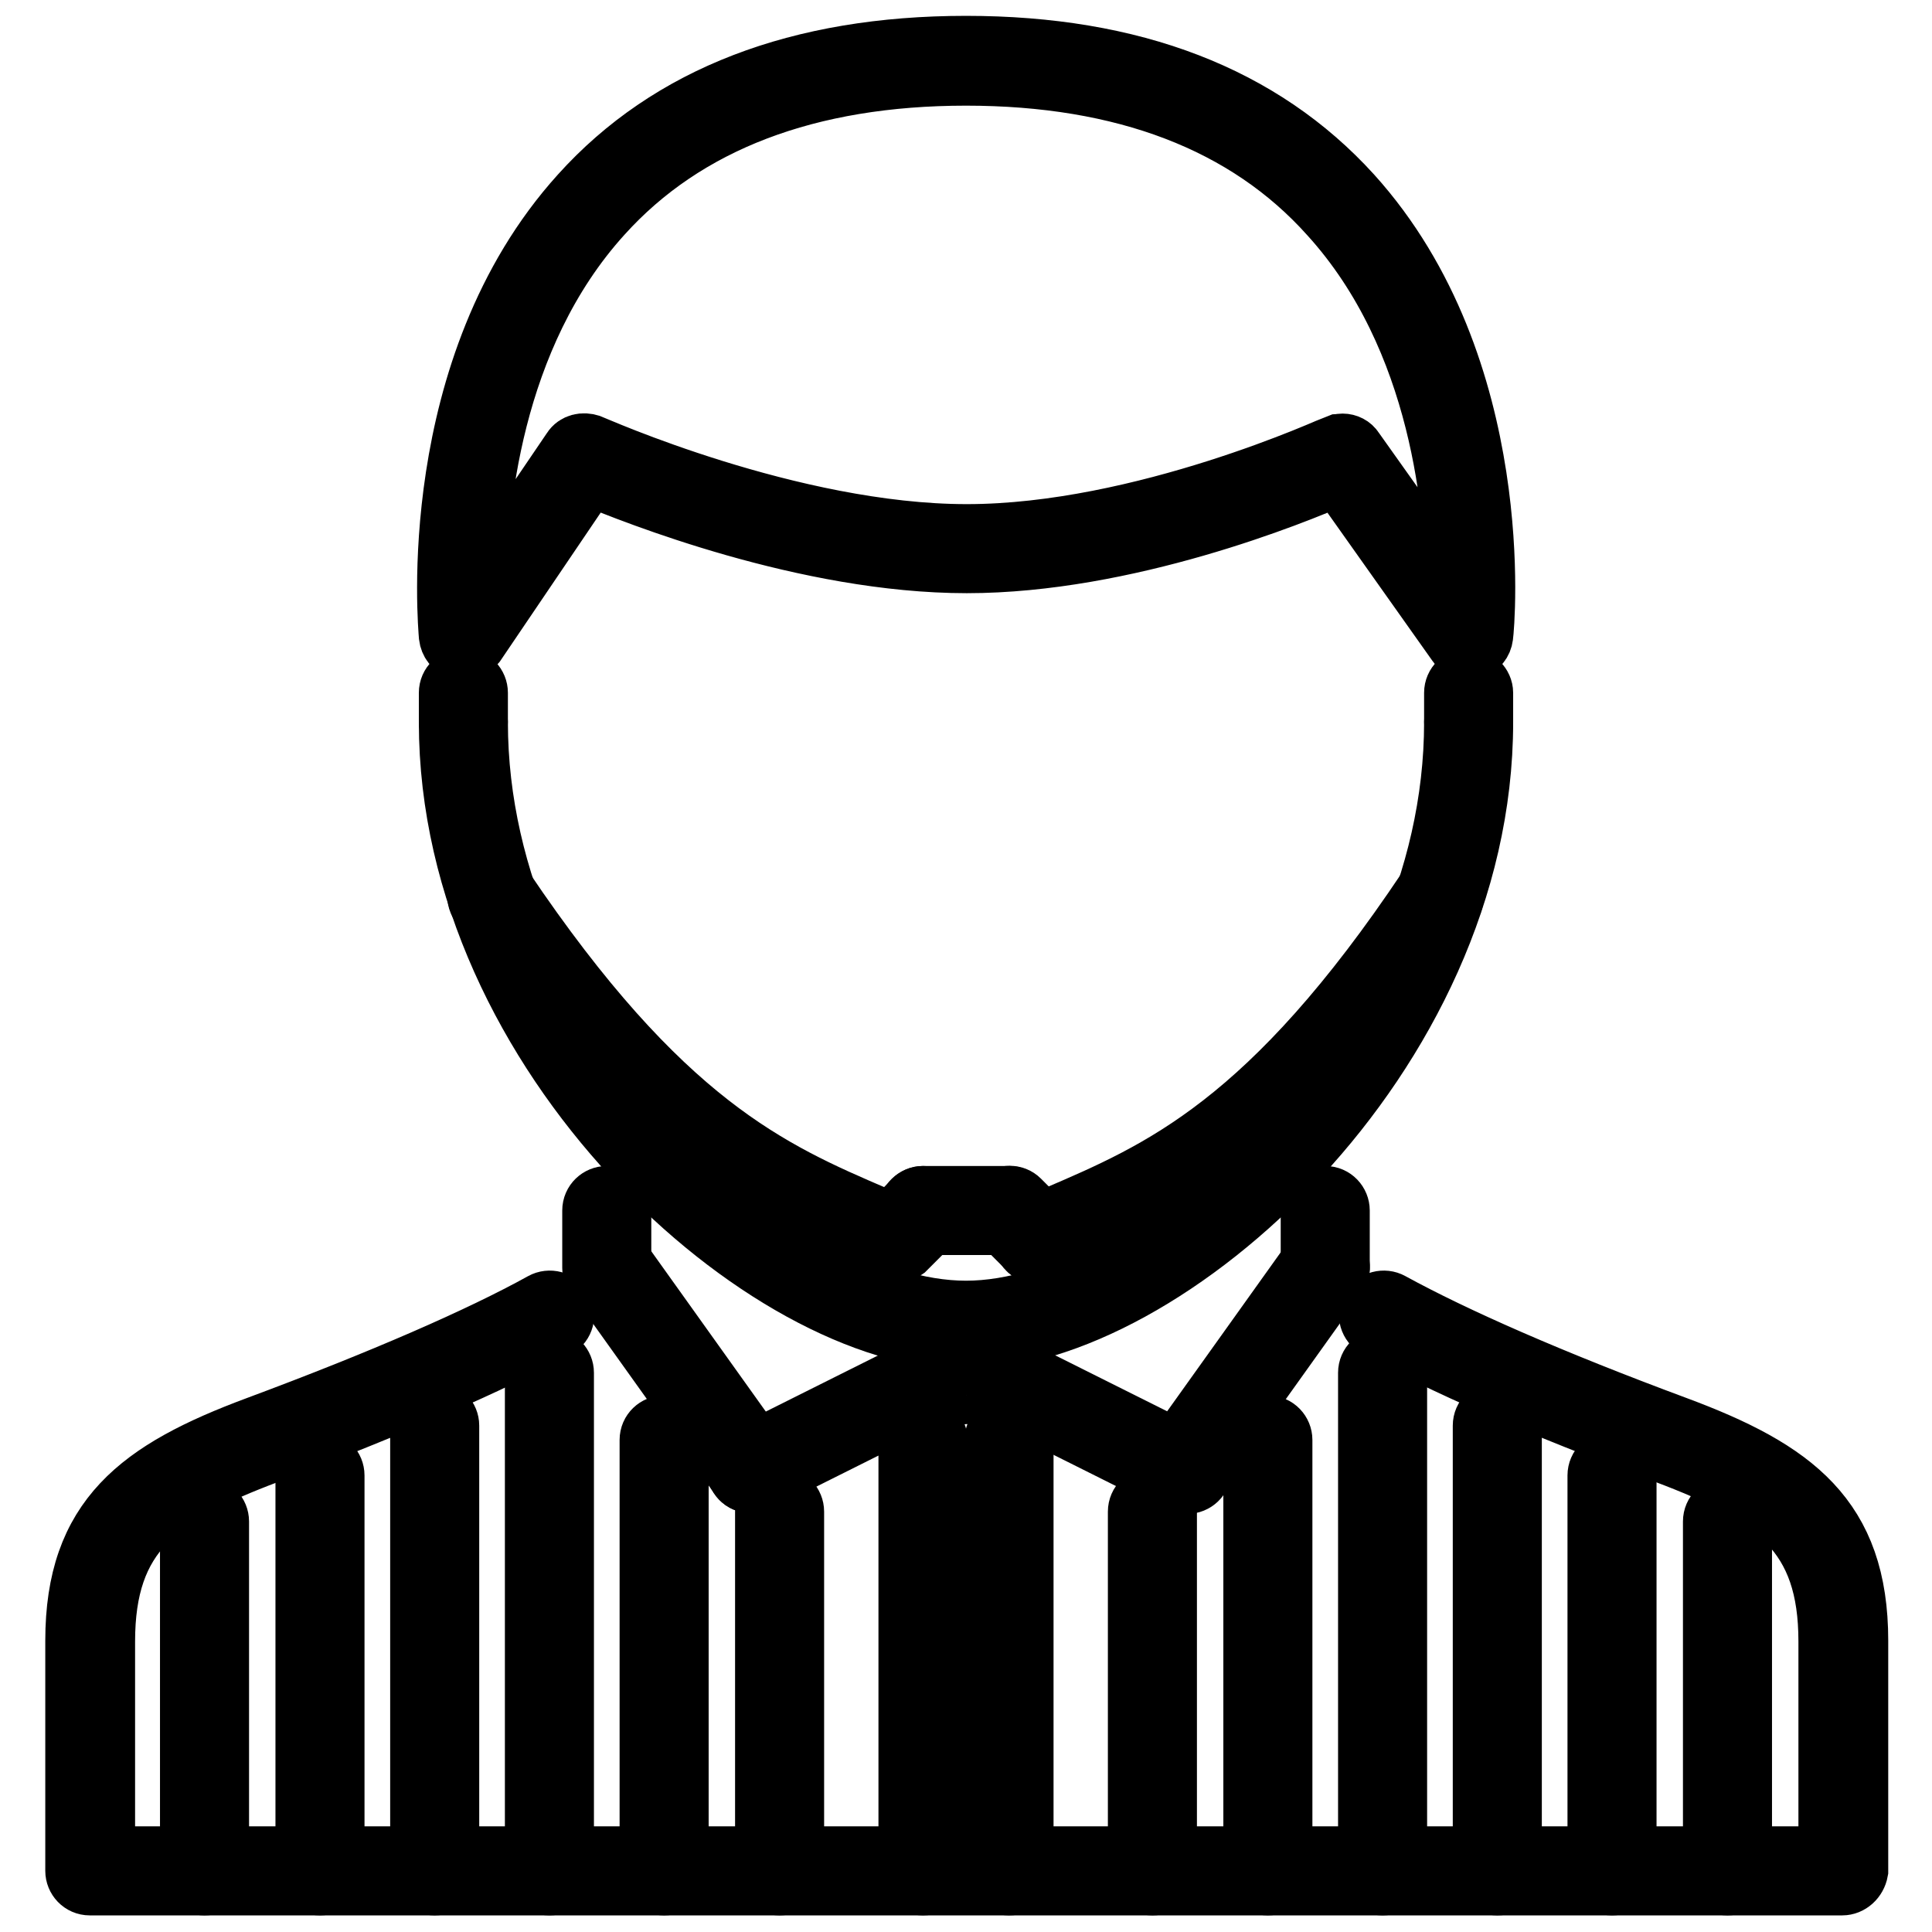 <?xml version="1.0" encoding="utf-8"?>
<!-- Svg Vector Icons : http://www.onlinewebfonts.com/icon -->
<!DOCTYPE svg PUBLIC "-//W3C//DTD SVG 1.1//EN" "http://www.w3.org/Graphics/SVG/1.1/DTD/svg11.dtd">
<svg version="1.1" xmlns="http://www.w3.org/2000/svg" xmlns:xlink="http://www.w3.org/1999/xlink" x="0px" y="0px" viewBox="0 0 256 256" enable-background="new 0 0 256 256" xml:space="preserve">
<g> <path stroke-width="8" fill-opacity="0" stroke="#000000"  d="M244.1,249.8H11.9c-1.1,0-1.9-0.9-1.9-1.9v-30.5c0-16.3,8.5-22.6,24.1-28.4c16.4-6.1,29.5-11.8,37.8-16.4 c0.9-0.5,2.1-0.2,2.6,0.7c0.5,0.9,0.2,2.1-0.7,2.6v0c-8.5,4.7-21.7,10.4-38.3,16.7c-14.6,5.5-21.6,10.6-21.6,24.9V246h228.4v-28.5 c0-14.3-7-19.4-21.6-24.9c-16.9-6.3-29.8-11.9-38.3-16.7c-0.9-0.5-1.3-1.7-0.7-2.6c0.5-0.9,1.7-1.2,2.6-0.7 c8.4,4.6,21.1,10.2,37.8,16.4c15.6,5.8,24.1,12.1,24.1,28.4v30.5C246,249,245.1,249.8,244.1,249.8L244.1,249.8z"/> <path stroke-width="8" fill-opacity="0" stroke="#000000"  d="M128,177.5c-26.4,0-68.5-37.5-68.5-81.8c0-1.1,0.9-1.9,1.9-1.9c1.1,0,1.9,0.9,1.9,1.9c0,0,0,0,0,0 c0,42.3,39.7,78,64.7,78c25,0,64.7-35.7,64.7-78c0-1.1,0.9-1.9,1.9-1.9c1,0,1.9,0.9,1.9,1.9c0,0,0,0,0,0 C196.5,140,154.4,177.5,128,177.5z M128.1,192.7c-1.1,0-1.9-0.9-1.9-1.9c0-1.1,0.8-1.9,1.9-1.9h0c1.1,0,1.9,0.9,1.9,1.9 C130,191.9,129.2,192.7,128.1,192.7z M128.1,207.9c-1.1,0-1.9-0.9-1.9-1.9c0-1.1,0.8-1.9,1.9-1.9h0c1.1,0,1.9,0.9,1.9,1.9 C130,207.1,129.2,207.9,128.1,207.9z M128.1,223.2c-1.1,0-1.9-0.9-1.9-1.9s0.8-1.9,1.9-1.9h0c1.1,0,1.9,0.9,1.9,1.9 S129.2,223.2,128.1,223.2z M128.1,238.4c-1.1,0-1.9-0.9-1.9-1.9s0.8-1.9,1.9-1.9h0c1.1,0,1.9,0.9,1.9,1.9S129.2,238.4,128.1,238.4z "/> <path stroke-width="8" fill-opacity="0" stroke="#000000"  d="M175.6,169.9c-1.1,0-1.9-0.8-1.9-1.9v-7.6c0-1.1,0.9-1.9,1.9-1.9c1.1,0,1.9,0.9,1.9,1.9v7.6 C177.5,169,176.6,169.9,175.6,169.9C175.6,169.9,175.6,169.9,175.6,169.9z"/> <path stroke-width="8" fill-opacity="0" stroke="#000000"  d="M156.5,196.5c-0.4,0-0.8-0.1-1.1-0.4c-0.9-0.6-1.1-1.8-0.4-2.7c0,0,0,0,0,0l19-26.6c0.6-0.8,1.8-1,2.7-0.4 c0.9,0.6,1.1,1.8,0.4,2.7c0,0,0,0,0,0l-19,26.6C157.7,196.2,157.2,196.5,156.5,196.5L156.5,196.5z"/> <path stroke-width="8" fill-opacity="0" stroke="#000000"  d="M156.5,196.5c-0.3,0-0.6-0.1-0.9-0.2l-22.8-11.4c-0.9-0.5-1.3-1.6-0.9-2.6c0.5-0.9,1.6-1.3,2.6-0.9 l22.8,11.4c1.1,0,1.9,0.9,1.9,1.9c0,1.1-0.9,1.9-1.9,1.9C157.1,196.7,156.8,196.6,156.5,196.5z M80.4,169.9c-1.1,0-1.9-0.8-1.9-1.9 v-7.6c0-1.1,0.9-1.9,1.9-1.9c1.1,0,1.9,0.9,1.9,1.9v7.6C82.3,169,81.5,169.9,80.4,169.9C80.4,169.9,80.4,169.9,80.4,169.9z"/> <path stroke-width="8" fill-opacity="0" stroke="#000000"  d="M99.5,196.5c-0.6,0-1.2-0.3-1.5-0.8l-19-26.6c-0.6-0.9-0.4-2,0.4-2.7c0.9-0.6,2-0.4,2.7,0.4l19,26.6 c0.6,0.9,0.4,2-0.4,2.7C100.2,196.4,99.8,196.5,99.5,196.5z"/> <path stroke-width="8" fill-opacity="0" stroke="#000000"  d="M99.5,196.5c-1.1,0-1.9-0.9-1.9-1.9c0-0.7,0.4-1.4,1.1-1.7l22.8-11.4c0.9-0.5,2.1-0.1,2.6,0.9 s0.1,2.1-0.9,2.6l-22.8,11.4C100,196.4,99.7,196.5,99.5,196.5z M61.4,86.1c-0.2,0-0.3,0-0.5-0.1c-0.8-0.2-1.3-0.9-1.4-1.7 c-0.1-1.4-3.3-35.6,17.4-58.5c11.8-13.1,29-19.7,51.1-19.7c22.1,0,39.2,6.6,51.1,19.7c20.7,22.9,17.6,57.1,17.4,58.5 c-0.1,0.8-0.6,1.4-1.4,1.7c-0.8,0.2-1.6-0.1-2-0.7l-15.8-22.3c-5.9,2.6-28.1,11.6-49.2,11.6c-21.2,0-44-9.1-50-11.6L63,85.3 C62.6,85.8,62,86.1,61.4,86.1z M177.9,58.8c0.6,0,1.2,0.3,1.5,0.8l13.5,19c0-10.5-1.8-33.7-16.7-50.1C165.2,16.2,148.9,10,128,10 c-20.9,0-37.2,6.2-48.2,18.4C65,44.7,63.1,67.8,63.1,78.3l12.7-18.7c0.5-0.8,1.5-1,2.4-0.7c0.3,0.1,26.6,11.9,49.9,11.9 c23.3,0,48.8-11.8,49.1-11.9C177.3,58.9,177.6,58.8,177.9,58.8z M133.7,249.8c-1.1,0-1.9-0.9-1.9-1.9v0v-57.1 c0-1.1,0.9-1.9,1.9-1.9s1.9,0.9,1.9,1.9v57.1C135.6,249,134.8,249.8,133.7,249.8z M122.3,249.8c-1.1,0-1.9-0.9-1.9-1.9v-57.1 c0-1.1,0.9-1.9,1.9-1.9c1.1,0,1.9,0.9,1.9,1.9v57.1C124.2,249,123.3,249.8,122.3,249.8z M137.5,166.1c-0.8,0-1.4-0.4-1.7-1.1 c-0.4-1,0-2.1,1-2.5l3-1.3c14-6,28.5-12.2,49.4-43.5c0.6-0.9,1.8-1.1,2.6-0.5c0.8,0.6,1.1,1.7,0.5,2.6 c-21.6,32.2-37.3,38.9-51.1,44.8l-3,1.3C138,166,137.8,166.1,137.5,166.1L137.5,166.1z M118.5,166.1c-0.3,0-0.5-0.1-0.8-0.2l-3-1.3 c-13.8-5.9-29.5-12.7-51.1-44.8c-0.6-0.9-0.4-2.1,0.5-2.6c0,0,0,0,0,0c0.9-0.6,2-0.4,2.6,0.5c0,0,0,0,0,0 c21,31.2,35.4,37.5,49.4,43.5l3,1.3c1,0.4,1.4,1.5,1,2.5C119.9,165.6,119.2,166.1,118.5,166.1z"/> <path stroke-width="8" fill-opacity="0" stroke="#000000"  d="M137.5,166.1c-0.5,0-1-0.2-1.3-0.6l-3.8-3.8c-0.7-0.8-0.7-2,0.1-2.7c0.7-0.7,1.9-0.7,2.6,0l3.8,3.8 c0.7,0.7,0.7,1.9,0,2.7C138.5,165.9,138,166.1,137.5,166.1z M118.5,166.1c-1.1,0-1.9-0.9-1.9-1.9c0-0.5,0.2-1,0.6-1.3l3.8-3.8 c0.7-0.8,1.9-0.8,2.7,0s0.8,1.9,0,2.7c0,0,0,0,0,0l-3.8,3.8C119.5,165.9,119,166.1,118.5,166.1z"/> <path stroke-width="8" fill-opacity="0" stroke="#000000"  d="M133.7,162.3h-11.4c-1.1,0-1.9-0.9-1.9-1.9c0-1.1,0.9-1.9,1.9-1.9h11.4c1.1,0,1.9,0.9,1.9,1.9 C135.6,161.4,134.8,162.3,133.7,162.3z M152.7,249.8c-1.1,0-1.9-0.9-1.9-1.9v-47.6c0-1.1,0.9-1.9,1.9-1.9c1.1,0,1.9,0.9,1.9,1.9 v47.6C154.6,249,153.8,249.8,152.7,249.8z M168,249.8c-1.1,0-1.9-0.9-1.9-1.9v-57.1c0-1.1,0.9-1.9,1.9-1.9c1.1,0,1.9,0.9,1.9,1.9 v57.1C169.9,249,169,249.8,168,249.8z M183.2,249.8c-1.1,0-1.9-0.9-1.9-1.9v-66c0-1.1,0.9-1.9,1.9-1.9c1.1,0,1.9,0.9,1.9,1.9v66 C185.1,249,184.2,249.8,183.2,249.8z M198.4,249.8c-1.1,0-1.9-0.9-1.9-1.9v-59c0-1.1,0.9-1.9,1.9-1.9c1.1,0,1.9,0.9,1.9,1.9v59 C200.3,249,199.5,249.8,198.4,249.8z M213.6,249.8c-1.1,0-1.9-0.9-1.9-1.9v-52.4c0-1.1,0.9-1.9,1.9-1.9c1.1,0,1.9,0.9,1.9,1.9v52.4 C215.5,249,214.7,249.8,213.6,249.8C213.6,249.8,213.6,249.8,213.6,249.8z M228.9,249.8c-1.1,0-1.9-0.9-1.9-1.9v-46.3 c0-1.1,0.9-1.9,1.9-1.9s1.9,0.9,1.9,1.9v46.3C230.8,249,229.9,249.8,228.9,249.8z M103.3,249.8c-1.1,0-1.9-0.9-1.9-1.9v-47.6 c0-1.1,0.9-1.9,1.9-1.9c1.1,0,1.9,0.9,1.9,1.9v47.6C105.2,249,104.3,249.8,103.3,249.8z M88,249.8c-1.1,0-1.9-0.9-1.9-1.9v-57.1 c0-1.1,0.9-1.9,1.9-1.9c1.1,0,1.9,0.9,1.9,1.9v57.1C89.9,249,89.1,249.8,88,249.8z M72.8,249.8c-1.1,0-1.9-0.9-1.9-1.9v-66 c0-1.1,0.9-1.9,1.9-1.9c1.1,0,1.9,0.9,1.9,1.9v66C74.7,249,73.9,249.8,72.8,249.8z M57.6,249.8c-1.1,0-1.9-0.9-1.9-1.9v-59 c0-1.1,0.9-1.9,1.9-1.9c1.1,0,1.9,0.9,1.9,1.9v59C59.5,249,58.6,249.8,57.6,249.8z"/> <path stroke-width="8" fill-opacity="0" stroke="#000000"  d="M42.4,249.8c-1.1,0-1.9-0.9-1.9-1.9v-52.4c0-1.1,0.9-1.9,1.9-1.9c1.1,0,1.9,0.9,1.9,1.9v52.4 C44.3,249,43.4,249.8,42.4,249.8C42.4,249.8,42.4,249.8,42.4,249.8z"/> <path stroke-width="8" fill-opacity="0" stroke="#000000"  d="M27.1,249.8c-1.1,0-1.9-0.9-1.9-1.9v-46.3c0-1.1,0.9-1.9,1.9-1.9c1.1,0,1.9,0.9,1.9,1.9v46.3 C29,249,28.2,249.8,27.1,249.8z"/> <path stroke-width="8" fill-opacity="0" stroke="#000000"  d="M194.6,97.5c-1.1,0-1.9-0.9-1.9-1.9v-3.8c0-1.1,0.9-1.9,1.9-1.9c1,0,1.9,0.9,1.9,1.9c0,0,0,0,0,0v3.8 C196.5,96.7,195.7,97.5,194.6,97.5z"/> <path stroke-width="8" fill-opacity="0" stroke="#000000"  d="M61.4,97.5c-1.1,0-1.9-0.9-1.9-1.9v-3.8c0-1.1,0.9-1.9,1.9-1.9c1.1,0,1.9,0.9,1.9,1.9c0,0,0,0,0,0v3.8 C63.3,96.7,62.4,97.5,61.4,97.5z"/></g>
</svg>